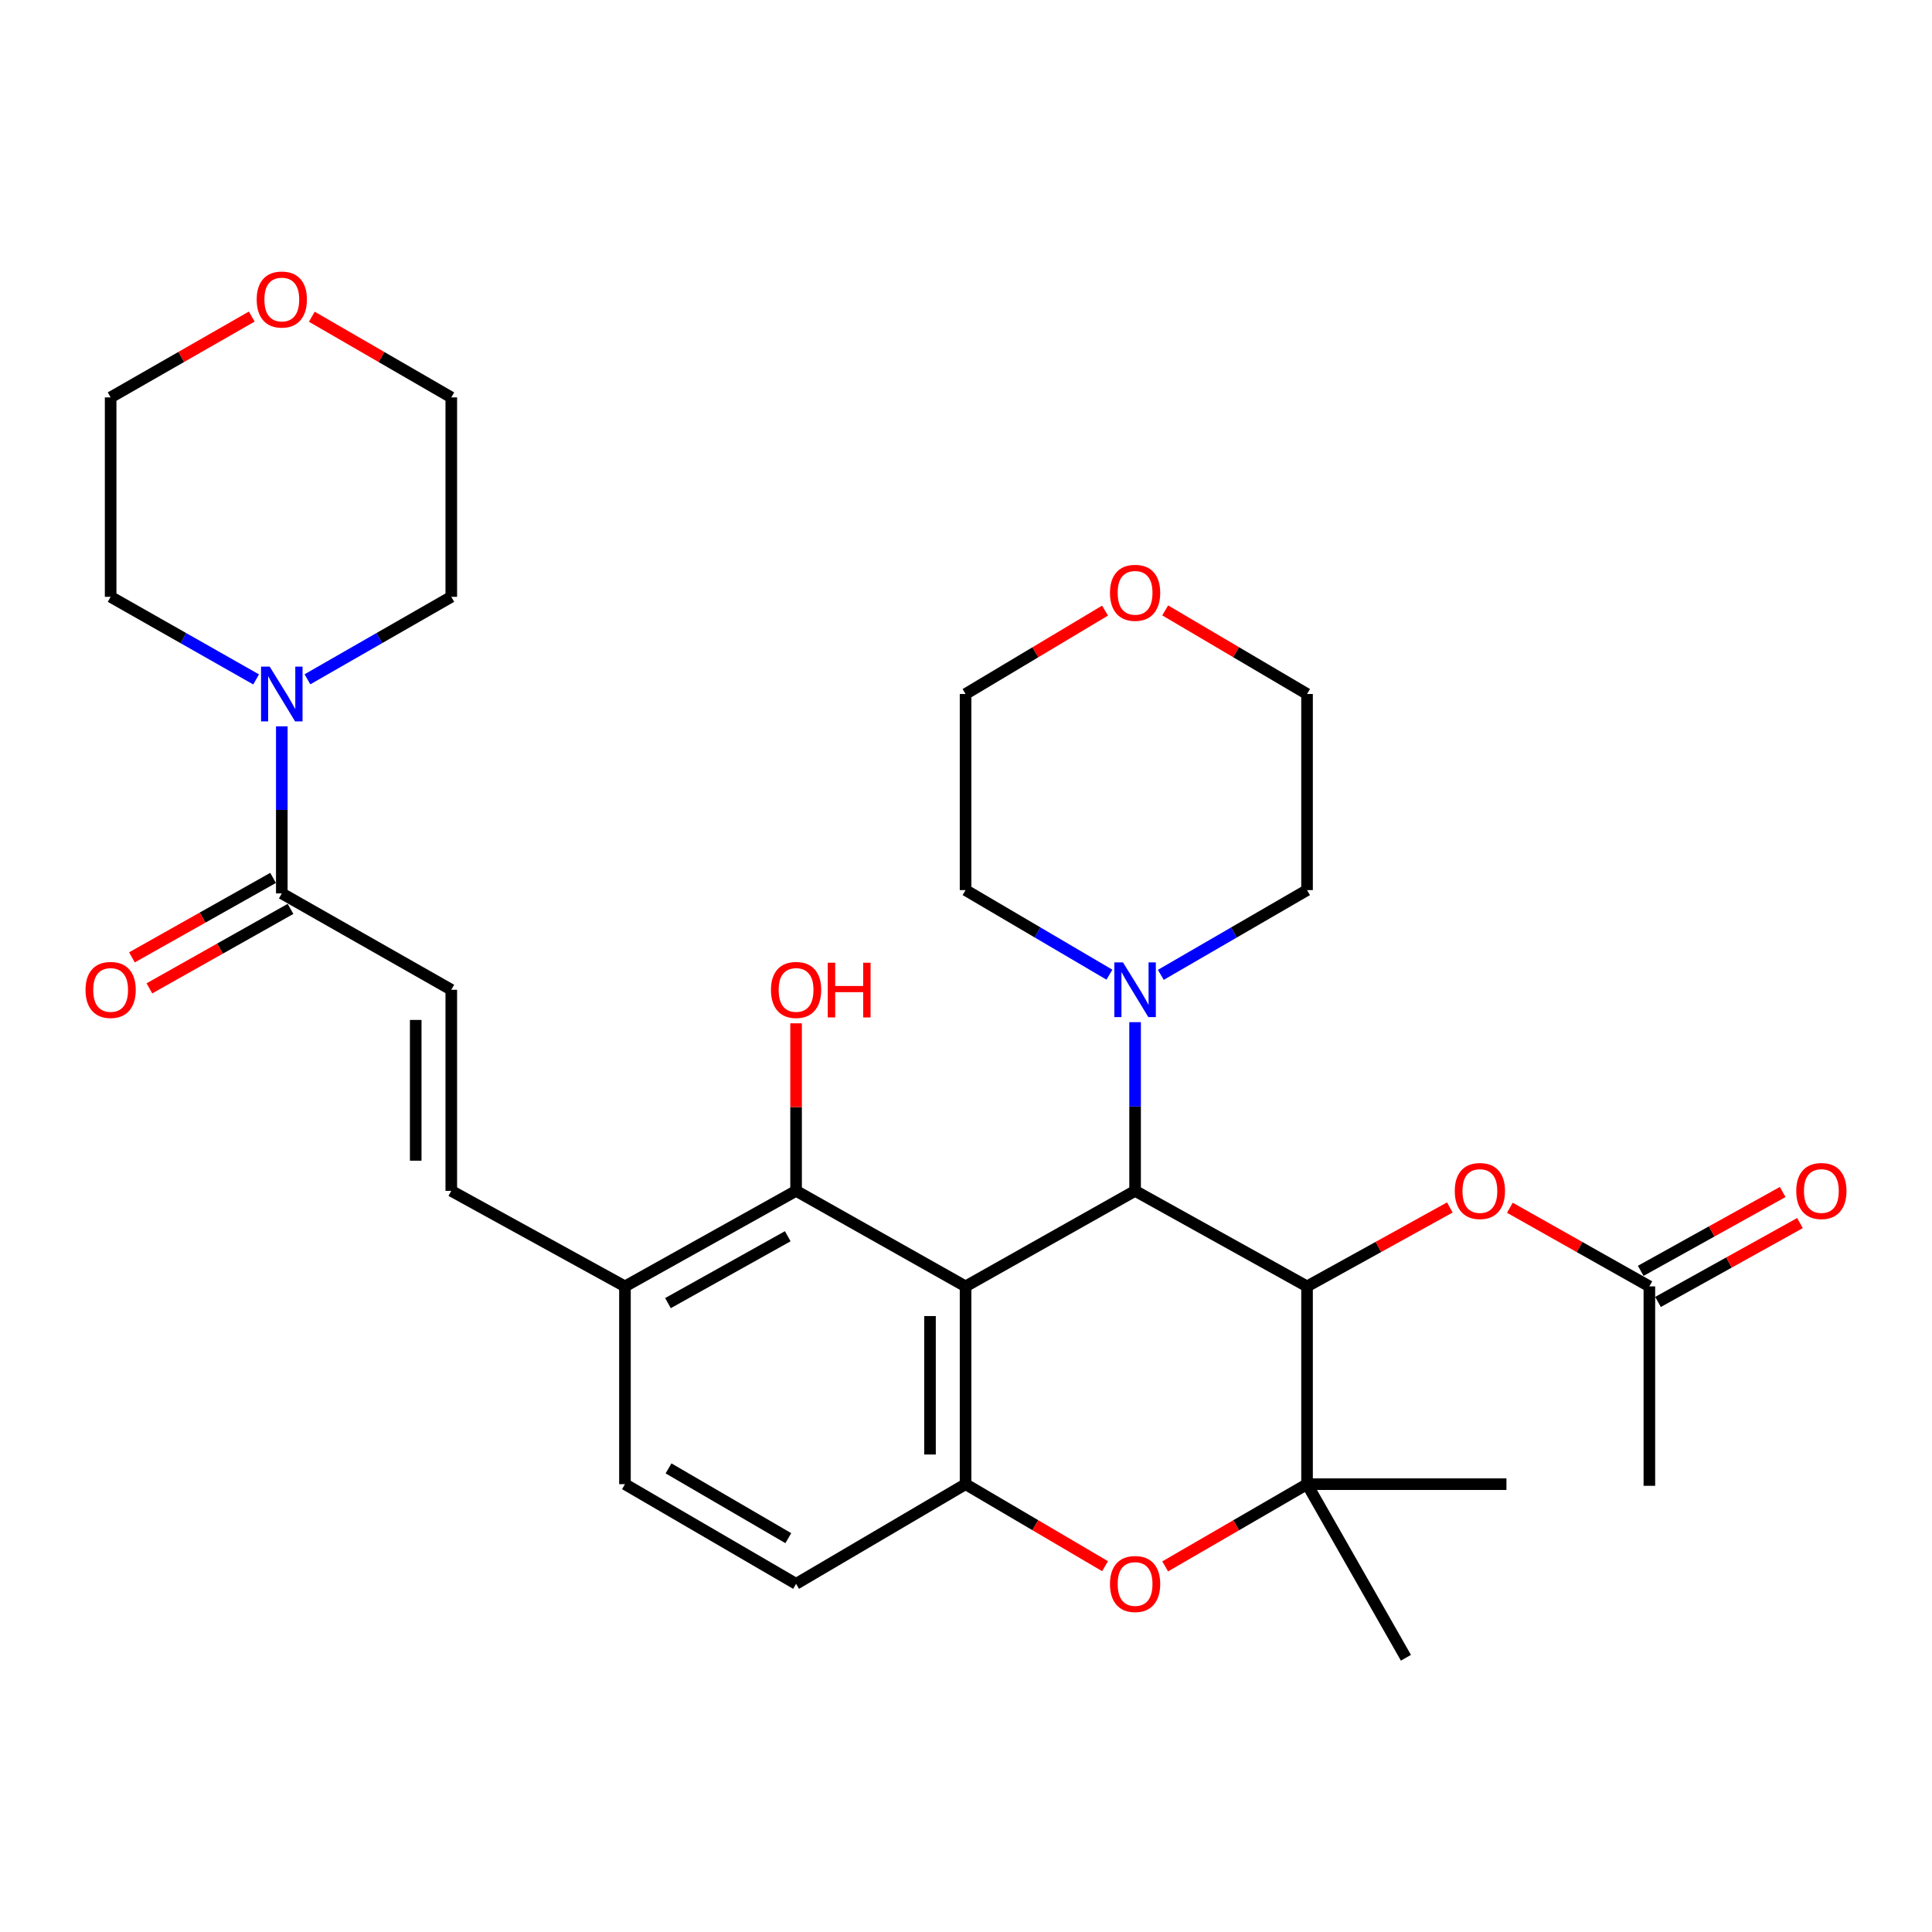 <?xml version='1.0' encoding='iso-8859-1'?>
<svg version='1.1' baseProfile='full'
              xmlns='http://www.w3.org/2000/svg'
                      xmlns:rdkit='http://www.rdkit.org/xml'
                      xmlns:xlink='http://www.w3.org/1999/xlink'
                  xml:space='preserve'
width='1000px' height='1000px' viewBox='0 0 1000 1000'>
<!-- END OF HEADER -->
<rect style='opacity:1.0;fill:#FFFFFF;stroke:none' width='1000' height='1000' x='0' y='0'> </rect>
<path class='bond-0' d='M 499.775,665.835 L 587.52,616.383' style='fill:none;fill-rule:evenodd;stroke:#000000;stroke-width:6px;stroke-linecap:butt;stroke-linejoin:miter;stroke-opacity:1' />
<path class='bond-2' d='M 499.775,665.835 L 499.775,768.206' style='fill:none;fill-rule:evenodd;stroke:#000000;stroke-width:6px;stroke-linecap:butt;stroke-linejoin:miter;stroke-opacity:1' />
<path class='bond-2' d='M 481.365,681.191 L 481.365,752.85' style='fill:none;fill-rule:evenodd;stroke:#000000;stroke-width:6px;stroke-linecap:butt;stroke-linejoin:miter;stroke-opacity:1' />
<path class='bond-5' d='M 499.775,665.835 L 412.05,616.383' style='fill:none;fill-rule:evenodd;stroke:#000000;stroke-width:6px;stroke-linecap:butt;stroke-linejoin:miter;stroke-opacity:1' />
<path class='bond-1' d='M 587.52,616.383 L 676.523,665.835' style='fill:none;fill-rule:evenodd;stroke:#000000;stroke-width:6px;stroke-linecap:butt;stroke-linejoin:miter;stroke-opacity:1' />
<path class='bond-6' d='M 587.52,616.383 L 587.52,572.725' style='fill:none;fill-rule:evenodd;stroke:#000000;stroke-width:6px;stroke-linecap:butt;stroke-linejoin:miter;stroke-opacity:1' />
<path class='bond-6' d='M 587.52,572.725 L 587.52,529.066' style='fill:none;fill-rule:evenodd;stroke:#0000FF;stroke-width:6px;stroke-linecap:butt;stroke-linejoin:miter;stroke-opacity:1' />
<path class='bond-10' d='M 676.523,665.835 L 713.477,645.408' style='fill:none;fill-rule:evenodd;stroke:#000000;stroke-width:6px;stroke-linecap:butt;stroke-linejoin:miter;stroke-opacity:1' />
<path class='bond-10' d='M 713.477,645.408 L 750.431,624.982' style='fill:none;fill-rule:evenodd;stroke:#FF0000;stroke-width:6px;stroke-linecap:butt;stroke-linejoin:miter;stroke-opacity:1' />
<path class='bond-33' d='M 676.523,665.835 L 676.523,768.206' style='fill:none;fill-rule:evenodd;stroke:#000000;stroke-width:6px;stroke-linecap:butt;stroke-linejoin:miter;stroke-opacity:1' />
<path class='bond-4' d='M 499.775,768.206 L 535.875,789.431' style='fill:none;fill-rule:evenodd;stroke:#000000;stroke-width:6px;stroke-linecap:butt;stroke-linejoin:miter;stroke-opacity:1' />
<path class='bond-4' d='M 535.875,789.431 L 571.975,810.656' style='fill:none;fill-rule:evenodd;stroke:#FF0000;stroke-width:6px;stroke-linecap:butt;stroke-linejoin:miter;stroke-opacity:1' />
<path class='bond-14' d='M 499.775,768.206 L 412.05,819.796' style='fill:none;fill-rule:evenodd;stroke:#000000;stroke-width:6px;stroke-linecap:butt;stroke-linejoin:miter;stroke-opacity:1' />
<path class='bond-3' d='M 676.523,768.206 L 639.808,789.488' style='fill:none;fill-rule:evenodd;stroke:#000000;stroke-width:6px;stroke-linecap:butt;stroke-linejoin:miter;stroke-opacity:1' />
<path class='bond-3' d='M 639.808,789.488 L 603.092,810.77' style='fill:none;fill-rule:evenodd;stroke:#FF0000;stroke-width:6px;stroke-linecap:butt;stroke-linejoin:miter;stroke-opacity:1' />
<path class='bond-21' d='M 676.523,768.206 L 779.733,768.206' style='fill:none;fill-rule:evenodd;stroke:#000000;stroke-width:6px;stroke-linecap:butt;stroke-linejoin:miter;stroke-opacity:1' />
<path class='bond-22' d='M 676.523,768.206 L 727.704,858.058' style='fill:none;fill-rule:evenodd;stroke:#000000;stroke-width:6px;stroke-linecap:butt;stroke-linejoin:miter;stroke-opacity:1' />
<path class='bond-12' d='M 412.05,616.383 L 323.477,665.835' style='fill:none;fill-rule:evenodd;stroke:#000000;stroke-width:6px;stroke-linecap:butt;stroke-linejoin:miter;stroke-opacity:1' />
<path class='bond-12' d='M 407.739,639.875 L 345.737,674.492' style='fill:none;fill-rule:evenodd;stroke:#000000;stroke-width:6px;stroke-linecap:butt;stroke-linejoin:miter;stroke-opacity:1' />
<path class='bond-20' d='M 412.05,616.383 L 412.05,573.025' style='fill:none;fill-rule:evenodd;stroke:#000000;stroke-width:6px;stroke-linecap:butt;stroke-linejoin:miter;stroke-opacity:1' />
<path class='bond-20' d='M 412.05,573.025 L 412.05,529.666' style='fill:none;fill-rule:evenodd;stroke:#FF0000;stroke-width:6px;stroke-linecap:butt;stroke-linejoin:miter;stroke-opacity:1' />
<path class='bond-23' d='M 574.235,504.493 L 537.005,482.604' style='fill:none;fill-rule:evenodd;stroke:#0000FF;stroke-width:6px;stroke-linecap:butt;stroke-linejoin:miter;stroke-opacity:1' />
<path class='bond-23' d='M 537.005,482.604 L 499.775,460.715' style='fill:none;fill-rule:evenodd;stroke:#000000;stroke-width:6px;stroke-linecap:butt;stroke-linejoin:miter;stroke-opacity:1' />
<path class='bond-24' d='M 600.832,504.588 L 638.678,482.651' style='fill:none;fill-rule:evenodd;stroke:#0000FF;stroke-width:6px;stroke-linecap:butt;stroke-linejoin:miter;stroke-opacity:1' />
<path class='bond-24' d='M 638.678,482.651 L 676.523,460.715' style='fill:none;fill-rule:evenodd;stroke:#000000;stroke-width:6px;stroke-linecap:butt;stroke-linejoin:miter;stroke-opacity:1' />
<path class='bond-7' d='M 145.859,462.423 L 233.584,512.304' style='fill:none;fill-rule:evenodd;stroke:#000000;stroke-width:6px;stroke-linecap:butt;stroke-linejoin:miter;stroke-opacity:1' />
<path class='bond-8' d='M 145.859,462.423 L 145.859,419.188' style='fill:none;fill-rule:evenodd;stroke:#000000;stroke-width:6px;stroke-linecap:butt;stroke-linejoin:miter;stroke-opacity:1' />
<path class='bond-8' d='M 145.859,419.188 L 145.859,375.953' style='fill:none;fill-rule:evenodd;stroke:#0000FF;stroke-width:6px;stroke-linecap:butt;stroke-linejoin:miter;stroke-opacity:1' />
<path class='bond-15' d='M 141.343,454.401 L 104.817,474.967' style='fill:none;fill-rule:evenodd;stroke:#000000;stroke-width:6px;stroke-linecap:butt;stroke-linejoin:miter;stroke-opacity:1' />
<path class='bond-15' d='M 104.817,474.967 L 68.291,495.532' style='fill:none;fill-rule:evenodd;stroke:#FF0000;stroke-width:6px;stroke-linecap:butt;stroke-linejoin:miter;stroke-opacity:1' />
<path class='bond-15' d='M 150.375,470.444 L 113.849,491.009' style='fill:none;fill-rule:evenodd;stroke:#000000;stroke-width:6px;stroke-linecap:butt;stroke-linejoin:miter;stroke-opacity:1' />
<path class='bond-15' d='M 113.849,491.009 L 77.323,511.575' style='fill:none;fill-rule:evenodd;stroke:#FF0000;stroke-width:6px;stroke-linecap:butt;stroke-linejoin:miter;stroke-opacity:1' />
<path class='bond-25' d='M 132.572,351.669 L 94.918,330.29' style='fill:none;fill-rule:evenodd;stroke:#0000FF;stroke-width:6px;stroke-linecap:butt;stroke-linejoin:miter;stroke-opacity:1' />
<path class='bond-25' d='M 94.918,330.29 L 57.265,308.912' style='fill:none;fill-rule:evenodd;stroke:#000000;stroke-width:6px;stroke-linecap:butt;stroke-linejoin:miter;stroke-opacity:1' />
<path class='bond-26' d='M 159.127,351.605 L 196.355,330.259' style='fill:none;fill-rule:evenodd;stroke:#0000FF;stroke-width:6px;stroke-linecap:butt;stroke-linejoin:miter;stroke-opacity:1' />
<path class='bond-26' d='M 196.355,330.259 L 233.584,308.912' style='fill:none;fill-rule:evenodd;stroke:#000000;stroke-width:6px;stroke-linecap:butt;stroke-linejoin:miter;stroke-opacity:1' />
<path class='bond-9' d='M 233.584,512.304 L 233.584,616.383' style='fill:none;fill-rule:evenodd;stroke:#000000;stroke-width:6px;stroke-linecap:butt;stroke-linejoin:miter;stroke-opacity:1' />
<path class='bond-9' d='M 215.173,527.916 L 215.173,600.771' style='fill:none;fill-rule:evenodd;stroke:#000000;stroke-width:6px;stroke-linecap:butt;stroke-linejoin:miter;stroke-opacity:1' />
<path class='bond-13' d='M 781.504,625.131 L 817.608,645.483' style='fill:none;fill-rule:evenodd;stroke:#FF0000;stroke-width:6px;stroke-linecap:butt;stroke-linejoin:miter;stroke-opacity:1' />
<path class='bond-13' d='M 817.608,645.483 L 853.711,665.835' style='fill:none;fill-rule:evenodd;stroke:#000000;stroke-width:6px;stroke-linecap:butt;stroke-linejoin:miter;stroke-opacity:1' />
<path class='bond-11' d='M 233.584,616.383 L 323.477,665.835' style='fill:none;fill-rule:evenodd;stroke:#000000;stroke-width:6px;stroke-linecap:butt;stroke-linejoin:miter;stroke-opacity:1' />
<path class='bond-17' d='M 323.477,665.835 L 323.477,768.206' style='fill:none;fill-rule:evenodd;stroke:#000000;stroke-width:6px;stroke-linecap:butt;stroke-linejoin:miter;stroke-opacity:1' />
<path class='bond-16' d='M 858.181,673.882 L 894.92,653.474' style='fill:none;fill-rule:evenodd;stroke:#000000;stroke-width:6px;stroke-linecap:butt;stroke-linejoin:miter;stroke-opacity:1' />
<path class='bond-16' d='M 894.92,653.474 L 931.659,633.066' style='fill:none;fill-rule:evenodd;stroke:#FF0000;stroke-width:6px;stroke-linecap:butt;stroke-linejoin:miter;stroke-opacity:1' />
<path class='bond-16' d='M 849.241,657.788 L 885.98,637.38' style='fill:none;fill-rule:evenodd;stroke:#000000;stroke-width:6px;stroke-linecap:butt;stroke-linejoin:miter;stroke-opacity:1' />
<path class='bond-16' d='M 885.98,637.38 L 922.719,616.972' style='fill:none;fill-rule:evenodd;stroke:#FF0000;stroke-width:6px;stroke-linecap:butt;stroke-linejoin:miter;stroke-opacity:1' />
<path class='bond-27' d='M 853.711,665.835 L 853.711,769.055' style='fill:none;fill-rule:evenodd;stroke:#000000;stroke-width:6px;stroke-linecap:butt;stroke-linejoin:miter;stroke-opacity:1' />
<path class='bond-32' d='M 412.05,819.796 L 323.477,768.206' style='fill:none;fill-rule:evenodd;stroke:#000000;stroke-width:6px;stroke-linecap:butt;stroke-linejoin:miter;stroke-opacity:1' />
<path class='bond-32' d='M 408.03,796.149 L 346.029,760.036' style='fill:none;fill-rule:evenodd;stroke:#000000;stroke-width:6px;stroke-linecap:butt;stroke-linejoin:miter;stroke-opacity:1' />
<path class='bond-18' d='M 603.103,315.939 L 639.813,337.576' style='fill:none;fill-rule:evenodd;stroke:#FF0000;stroke-width:6px;stroke-linecap:butt;stroke-linejoin:miter;stroke-opacity:1' />
<path class='bond-18' d='M 639.813,337.576 L 676.523,359.213' style='fill:none;fill-rule:evenodd;stroke:#000000;stroke-width:6px;stroke-linecap:butt;stroke-linejoin:miter;stroke-opacity:1' />
<path class='bond-34' d='M 571.964,316.054 L 535.87,337.633' style='fill:none;fill-rule:evenodd;stroke:#FF0000;stroke-width:6px;stroke-linecap:butt;stroke-linejoin:miter;stroke-opacity:1' />
<path class='bond-34' d='M 535.87,337.633 L 499.775,359.213' style='fill:none;fill-rule:evenodd;stroke:#000000;stroke-width:6px;stroke-linecap:butt;stroke-linejoin:miter;stroke-opacity:1' />
<path class='bond-19' d='M 161.393,163.936 L 197.488,184.814' style='fill:none;fill-rule:evenodd;stroke:#FF0000;stroke-width:6px;stroke-linecap:butt;stroke-linejoin:miter;stroke-opacity:1' />
<path class='bond-19' d='M 197.488,184.814 L 233.584,205.692' style='fill:none;fill-rule:evenodd;stroke:#000000;stroke-width:6px;stroke-linecap:butt;stroke-linejoin:miter;stroke-opacity:1' />
<path class='bond-35' d='M 130.307,163.859 L 93.786,184.775' style='fill:none;fill-rule:evenodd;stroke:#FF0000;stroke-width:6px;stroke-linecap:butt;stroke-linejoin:miter;stroke-opacity:1' />
<path class='bond-35' d='M 93.786,184.775 L 57.265,205.692' style='fill:none;fill-rule:evenodd;stroke:#000000;stroke-width:6px;stroke-linecap:butt;stroke-linejoin:miter;stroke-opacity:1' />
<path class='bond-31' d='M 499.775,460.715 L 499.775,359.213' style='fill:none;fill-rule:evenodd;stroke:#000000;stroke-width:6px;stroke-linecap:butt;stroke-linejoin:miter;stroke-opacity:1' />
<path class='bond-28' d='M 676.523,460.715 L 676.523,359.213' style='fill:none;fill-rule:evenodd;stroke:#000000;stroke-width:6px;stroke-linecap:butt;stroke-linejoin:miter;stroke-opacity:1' />
<path class='bond-30' d='M 57.265,308.912 L 57.265,205.692' style='fill:none;fill-rule:evenodd;stroke:#000000;stroke-width:6px;stroke-linecap:butt;stroke-linejoin:miter;stroke-opacity:1' />
<path class='bond-29' d='M 233.584,308.912 L 233.584,205.692' style='fill:none;fill-rule:evenodd;stroke:#000000;stroke-width:6px;stroke-linecap:butt;stroke-linejoin:miter;stroke-opacity:1' />
<path  class='atom-5' d='M 574.52 819.876
Q 574.52 813.076, 577.88 809.276
Q 581.24 805.476, 587.52 805.476
Q 593.8 805.476, 597.16 809.276
Q 600.52 813.076, 600.52 819.876
Q 600.52 826.756, 597.12 830.676
Q 593.72 834.556, 587.52 834.556
Q 581.28 834.556, 577.88 830.676
Q 574.52 826.796, 574.52 819.876
M 587.52 831.356
Q 591.84 831.356, 594.16 828.476
Q 596.52 825.556, 596.52 819.876
Q 596.52 814.316, 594.16 811.516
Q 591.84 808.676, 587.52 808.676
Q 583.2 808.676, 580.84 811.476
Q 578.52 814.276, 578.52 819.876
Q 578.52 825.596, 580.84 828.476
Q 583.2 831.356, 587.52 831.356
' fill='#FF0000'/>
<path  class='atom-7' d='M 581.26 498.144
L 590.54 513.144
Q 591.46 514.624, 592.94 517.304
Q 594.42 519.984, 594.5 520.144
L 594.5 498.144
L 598.26 498.144
L 598.26 526.464
L 594.38 526.464
L 584.42 510.064
Q 583.26 508.144, 582.02 505.944
Q 580.82 503.744, 580.46 503.064
L 580.46 526.464
L 576.78 526.464
L 576.78 498.144
L 581.26 498.144
' fill='#0000FF'/>
<path  class='atom-9' d='M 139.599 345.053
L 148.879 360.053
Q 149.799 361.533, 151.279 364.213
Q 152.759 366.893, 152.839 367.053
L 152.839 345.053
L 156.599 345.053
L 156.599 373.373
L 152.719 373.373
L 142.759 356.973
Q 141.599 355.053, 140.359 352.853
Q 139.159 350.653, 138.799 349.973
L 138.799 373.373
L 135.119 373.373
L 135.119 345.053
L 139.599 345.053
' fill='#0000FF'/>
<path  class='atom-11' d='M 752.987 616.463
Q 752.987 609.663, 756.347 605.863
Q 759.707 602.063, 765.987 602.063
Q 772.267 602.063, 775.627 605.863
Q 778.987 609.663, 778.987 616.463
Q 778.987 623.343, 775.587 627.263
Q 772.187 631.143, 765.987 631.143
Q 759.747 631.143, 756.347 627.263
Q 752.987 623.383, 752.987 616.463
M 765.987 627.943
Q 770.307 627.943, 772.627 625.063
Q 774.987 622.143, 774.987 616.463
Q 774.987 610.903, 772.627 608.103
Q 770.307 605.263, 765.987 605.263
Q 761.667 605.263, 759.307 608.063
Q 756.987 610.863, 756.987 616.463
Q 756.987 622.183, 759.307 625.063
Q 761.667 627.943, 765.987 627.943
' fill='#FF0000'/>
<path  class='atom-16' d='M 44.265 512.384
Q 44.265 505.584, 47.625 501.784
Q 50.985 497.984, 57.265 497.984
Q 63.545 497.984, 66.905 501.784
Q 70.265 505.584, 70.265 512.384
Q 70.265 519.264, 66.865 523.184
Q 63.465 527.064, 57.265 527.064
Q 51.025 527.064, 47.625 523.184
Q 44.265 519.304, 44.265 512.384
M 57.265 523.864
Q 61.585 523.864, 63.905 520.984
Q 66.265 518.064, 66.265 512.384
Q 66.265 506.824, 63.905 504.024
Q 61.585 501.184, 57.265 501.184
Q 52.945 501.184, 50.585 503.984
Q 48.265 506.784, 48.265 512.384
Q 48.265 518.104, 50.585 520.984
Q 52.945 523.864, 57.265 523.864
' fill='#FF0000'/>
<path  class='atom-17' d='M 929.735 616.463
Q 929.735 609.663, 933.095 605.863
Q 936.455 602.063, 942.735 602.063
Q 949.015 602.063, 952.375 605.863
Q 955.735 609.663, 955.735 616.463
Q 955.735 623.343, 952.335 627.263
Q 948.935 631.143, 942.735 631.143
Q 936.495 631.143, 933.095 627.263
Q 929.735 623.383, 929.735 616.463
M 942.735 627.943
Q 947.055 627.943, 949.375 625.063
Q 951.735 622.143, 951.735 616.463
Q 951.735 610.903, 949.375 608.103
Q 947.055 605.263, 942.735 605.263
Q 938.415 605.263, 936.055 608.063
Q 933.735 610.863, 933.735 616.463
Q 933.735 622.183, 936.055 625.063
Q 938.415 627.943, 942.735 627.943
' fill='#FF0000'/>
<path  class='atom-19' d='M 574.52 306.834
Q 574.52 300.034, 577.88 296.234
Q 581.24 292.434, 587.52 292.434
Q 593.8 292.434, 597.16 296.234
Q 600.52 300.034, 600.52 306.834
Q 600.52 313.714, 597.12 317.634
Q 593.72 321.514, 587.52 321.514
Q 581.28 321.514, 577.88 317.634
Q 574.52 313.754, 574.52 306.834
M 587.52 318.314
Q 591.84 318.314, 594.16 315.434
Q 596.52 312.514, 596.52 306.834
Q 596.52 301.274, 594.16 298.474
Q 591.84 295.634, 587.52 295.634
Q 583.2 295.634, 580.84 298.434
Q 578.52 301.234, 578.52 306.834
Q 578.52 312.554, 580.84 315.434
Q 583.2 318.314, 587.52 318.314
' fill='#FF0000'/>
<path  class='atom-20' d='M 132.859 155.031
Q 132.859 148.231, 136.219 144.431
Q 139.579 140.631, 145.859 140.631
Q 152.139 140.631, 155.499 144.431
Q 158.859 148.231, 158.859 155.031
Q 158.859 161.911, 155.459 165.831
Q 152.059 169.711, 145.859 169.711
Q 139.619 169.711, 136.219 165.831
Q 132.859 161.951, 132.859 155.031
M 145.859 166.511
Q 150.179 166.511, 152.499 163.631
Q 154.859 160.711, 154.859 155.031
Q 154.859 149.471, 152.499 146.671
Q 150.179 143.831, 145.859 143.831
Q 141.539 143.831, 139.179 146.631
Q 136.859 149.431, 136.859 155.031
Q 136.859 160.751, 139.179 163.631
Q 141.539 166.511, 145.859 166.511
' fill='#FF0000'/>
<path  class='atom-21' d='M 399.05 512.384
Q 399.05 505.584, 402.41 501.784
Q 405.77 497.984, 412.05 497.984
Q 418.33 497.984, 421.69 501.784
Q 425.05 505.584, 425.05 512.384
Q 425.05 519.264, 421.65 523.184
Q 418.25 527.064, 412.05 527.064
Q 405.81 527.064, 402.41 523.184
Q 399.05 519.304, 399.05 512.384
M 412.05 523.864
Q 416.37 523.864, 418.69 520.984
Q 421.05 518.064, 421.05 512.384
Q 421.05 506.824, 418.69 504.024
Q 416.37 501.184, 412.05 501.184
Q 407.73 501.184, 405.37 503.984
Q 403.05 506.784, 403.05 512.384
Q 403.05 518.104, 405.37 520.984
Q 407.73 523.864, 412.05 523.864
' fill='#FF0000'/>
<path  class='atom-21' d='M 428.45 498.304
L 432.29 498.304
L 432.29 510.344
L 446.77 510.344
L 446.77 498.304
L 450.61 498.304
L 450.61 526.624
L 446.77 526.624
L 446.77 513.544
L 432.29 513.544
L 432.29 526.624
L 428.45 526.624
L 428.45 498.304
' fill='#FF0000'/>
</svg>

